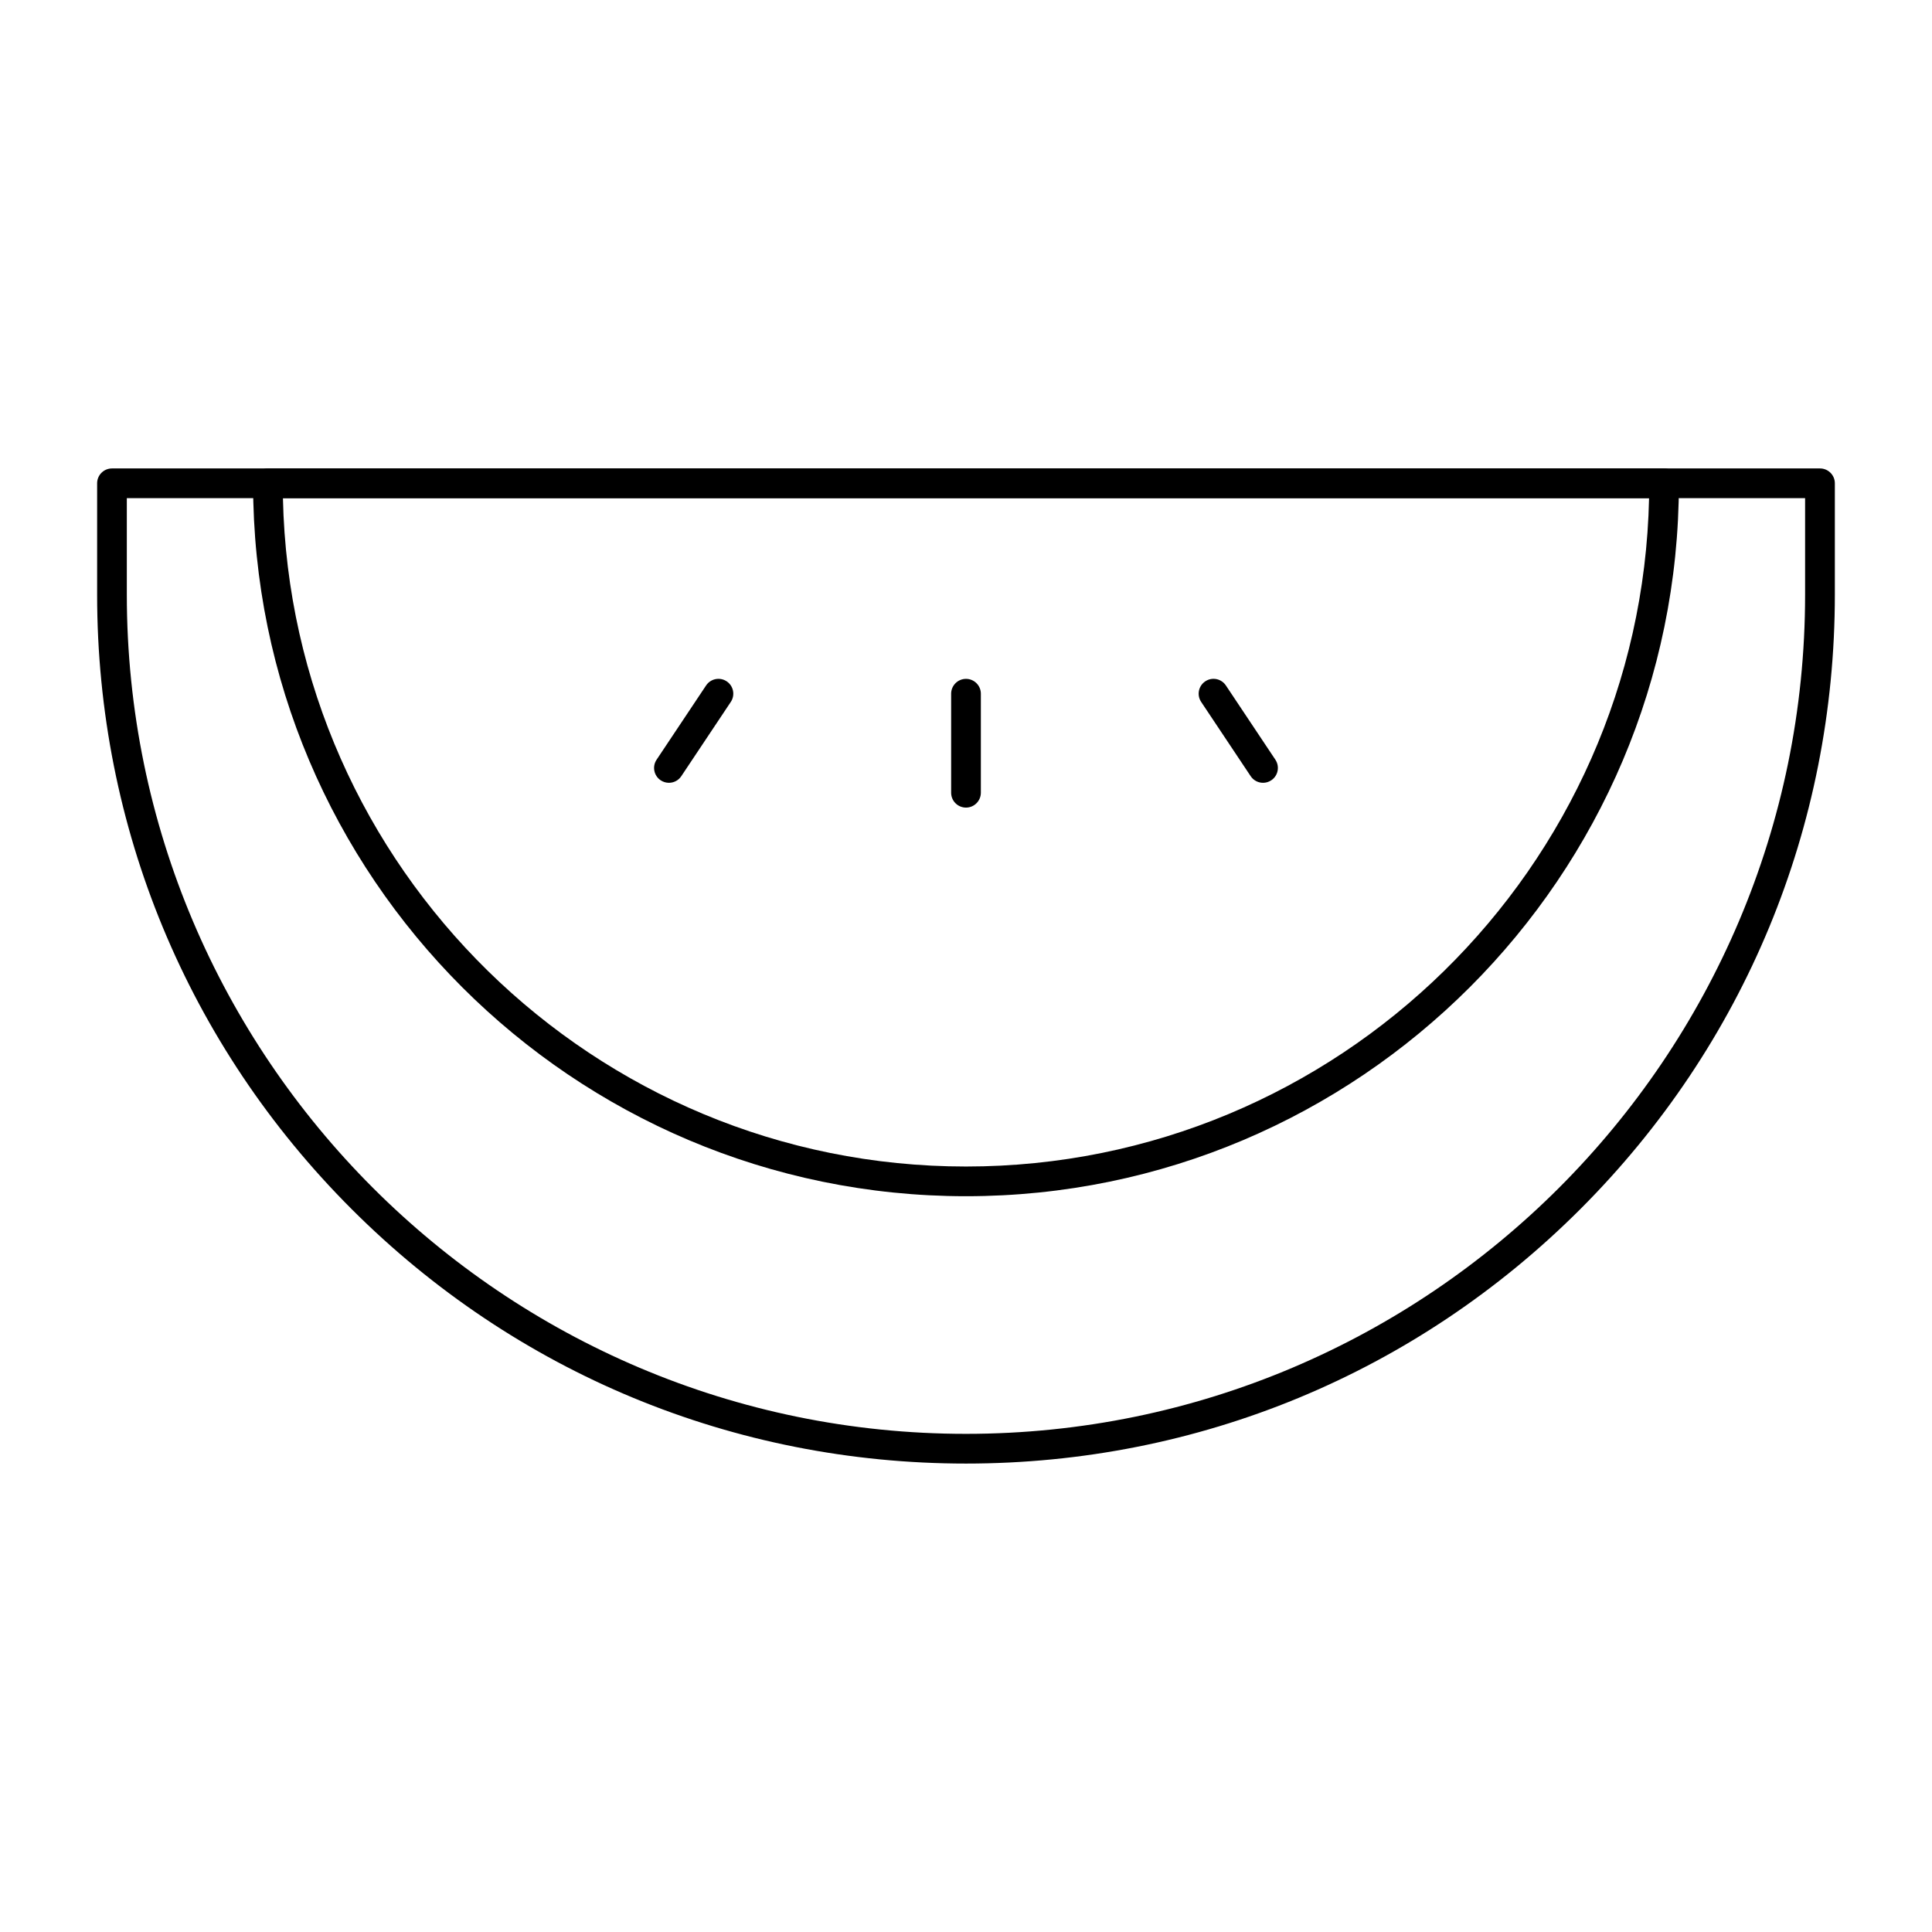 <?xml version="1.0" encoding="UTF-8"?>
<!-- The Best Svg Icon site in the world: iconSvg.co, Visit us! https://iconsvg.co -->
<svg fill="#000000" width="800px" height="800px" version="1.1" viewBox="144 144 512 512" xmlns="http://www.w3.org/2000/svg">
 <g>
  <path d="m400 531.86c-61.504 0-119.32-23.949-162.82-67.441-43.492-43.488-67.441-101.31-67.441-162.82v-29.52c0-2.172 1.762-3.938 3.938-3.938h452.64c2.172 0 3.938 1.762 3.938 3.938v29.52c0 61.504-23.949 119.33-67.441 162.82-43.492 43.488-101.31 67.441-162.82 67.441zm-222.39-255.84v25.586c0 122.62 99.762 222.38 222.38 222.38 122.62 0 222.38-99.762 222.38-222.38v-25.586z"/>
  <path d="m400 461.01c-104.18 0-188.93-84.754-188.93-188.93 0-2.172 1.762-3.938 3.938-3.938h369.98c2.172 0 3.938 1.762 3.938 3.938-0.004 104.18-84.754 188.93-188.93 188.93zm-181.02-184.99c2.102 98.023 82.496 177.12 181.02 177.12s178.91-79.098 181.02-177.12z"/>
  <path d="m321.27 351.45c-0.75 0-1.508-0.215-2.18-0.66-1.809-1.207-2.297-3.648-1.09-5.457l13.121-19.68c1.207-1.809 3.648-2.297 5.457-1.09 1.809 1.207 2.297 3.648 1.09 5.457l-13.121 19.68c-0.754 1.137-2.004 1.75-3.277 1.75z"/>
  <path d="m478.72 351.45c-1.273 0-2.519-0.613-3.277-1.754l-13.121-19.68c-1.207-1.809-0.719-4.254 1.09-5.457 1.809-1.207 4.25-0.719 5.457 1.09l13.121 19.68c1.207 1.809 0.719 4.254-1.09 5.457-0.672 0.453-1.43 0.664-2.18 0.664z"/>
  <path d="m400 358.02c-2.172 0-3.938-1.762-3.938-3.938v-26.238c0-2.172 1.762-3.938 3.938-3.938 2.172 0 3.938 1.762 3.938 3.938v26.238c-0.004 2.172-1.766 3.938-3.938 3.938z"/>
 </g>
</svg>